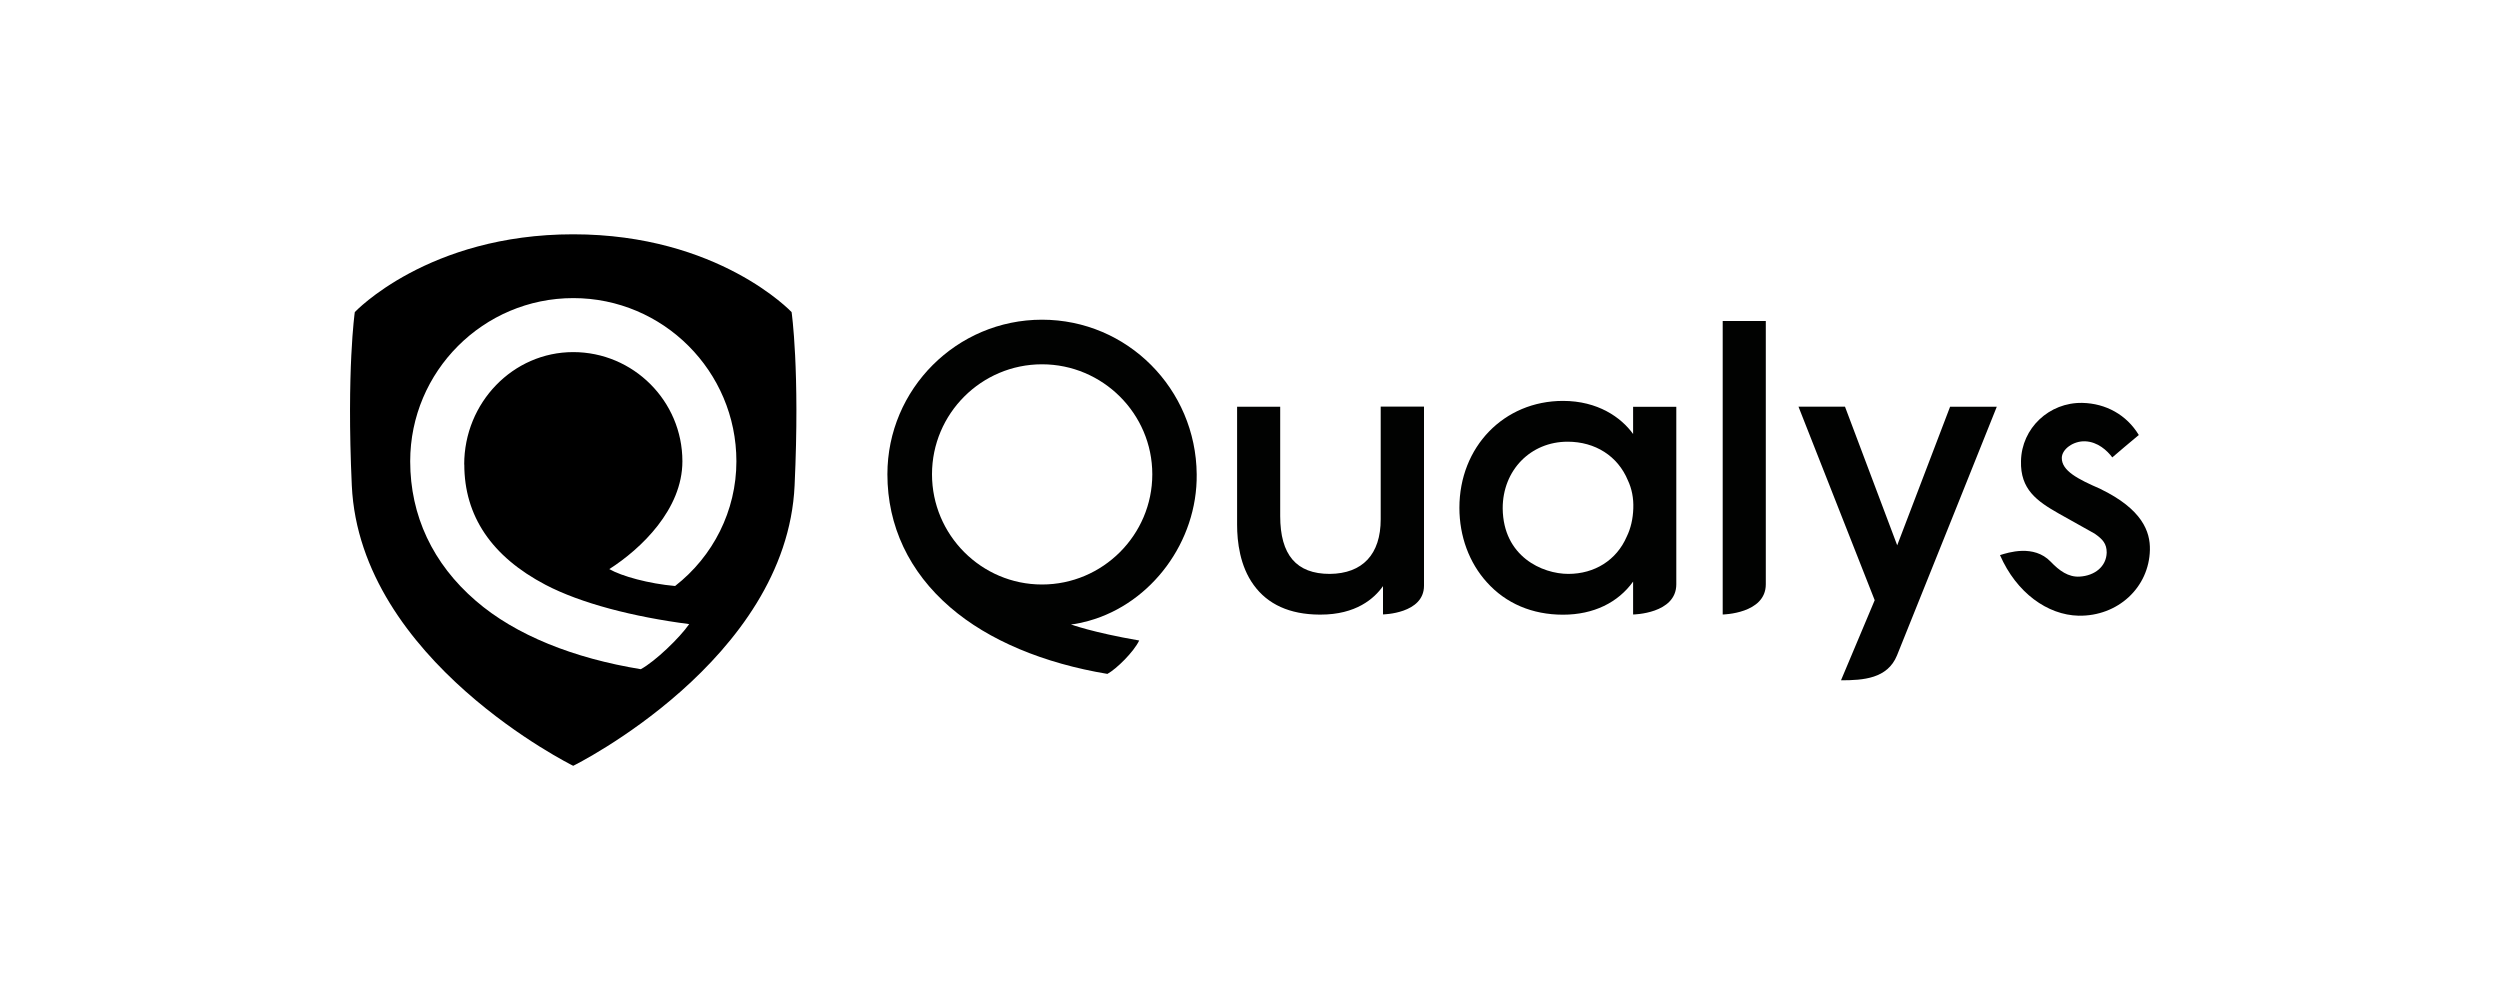 <?xml version="1.0" encoding="UTF-8"?>
<svg xmlns="http://www.w3.org/2000/svg" id="Layer_1" data-name="Layer 1" viewBox="0 0 250 100">
  <defs>
    <style>
      .cls-1 {
        fill: #000;
      }

      .cls-1, .cls-2, .cls-3 {
        stroke-width: 0px;
      }

      .cls-2 {
        fill: none;
      }

      .cls-3 {
        fill: #010201;
      }
    </style>
  </defs>
  <g>
    <g>
      <path class="cls-3" d="M104.2,31.97c-8.52,0-15.46,6.93-15.46,15.46,0,5.16,2.17,9.76,6.28,13.3,3.84,3.32,9.36,5.6,15.72,6.66.91-.5,2.63-2.19,3.18-3.34-4.69-.81-6.83-1.61-6.83-1.61,0,0,.6-.02,1.8-.36,6.27-1.75,10.86-7.93,10.78-14.65-.07-8.53-6.93-15.46-15.47-15.46M104.2,58.45c-6.06,0-11-4.95-11-11.02s4.94-11,11-11,11.03,4.93,11.03,11-4.96,11.02-11.03,11.02"></path>
      <path class="cls-3" d="M189.72,54.53l-5.22-13.86h-4.65l7.62,19.35-3.37,8.01c2.23,0,4.65-.16,5.6-2.49,2.22-5.49,9.98-24.87,9.98-24.87h-4.67l-5.29,13.86Z"></path>
      <path class="cls-3" d="M172.27,61.45s4.31-.07,4.31-3.02v-26.33h-4.31v29.34Z"></path>
      <path class="cls-3" d="M163.31,43.4c-1.2-1.67-3.54-3.31-7.01-3.31-5.91,0-10.36,4.6-10.36,10.69,0,2.85.98,5.5,2.75,7.45,1.9,2.12,4.54,3.24,7.61,3.24s5.51-1.22,7.01-3.31v3.29s4.32-.06,4.32-3.02v-17.75h-4.32v2.73ZM156.84,57.39c-2.62,0-6.52-1.74-6.57-6.54v-.03c0-3.8,2.79-6.65,6.49-6.65,2.76,0,5.02,1.43,6.03,3.87.39.82.58,1.79.54,2.8-.03,1.02-.25,2-.66,2.83-1.01,2.34-3.2,3.72-5.84,3.72"></path>
      <path class="cls-3" d="M138.07,51.93c0,3.5-1.81,5.43-5.09,5.46-3.34,0-4.96-1.89-4.96-5.79v-10.93h-4.31v11.81c0,1.69.28,4.13,1.66,6.02,1.4,1.94,3.6,2.94,6.56,2.96h.13c3.54,0,5.36-1.6,6.24-2.85v2.83s4.1-.06,4.1-2.87v-17.91h-4.33v11.26Z"></path>
      <path class="cls-3" d="M210.04,48.89c-2.26-.98-3.88-1.81-3.86-3.11.02-.87,1.15-1.69,2.33-1.65,1.27.05,2.21.93,2.72,1.61,0,0,2.36-2.02,2.65-2.24-1.22-2.02-3.3-3.16-5.64-3.21-3.32-.07-6.08,2.53-6.14,5.81-.08,2.84,1.59,4.01,3.77,5.25l3.59,2.01c.82.57,1.21,1.01,1.21,1.9-.04,1.4-1.2,2.31-2.7,2.4-1.13.07-2.04-.59-2.9-1.49-1.69-1.76-4.27-.91-5.07-.66,1.65,3.78,4.76,5.99,7.86,6.06,3.91.07,7.05-2.81,7.13-6.59.04-1.81-.76-4.06-4.96-6.09"></path>
    </g>
    <path class="cls-1" d="M57.32,23.43c14.53,0,21.84,7.78,21.84,7.78,0,0,.84,5.76.3,17.34-.8,17.5-22.13,28.03-22.14,28.03,0,0-21.33-10.52-22.14-28.03-.53-11.58.3-17.34.3-17.34,0,0,7.31-7.78,21.84-7.78M46.42,46.45c0-6.2,4.89-11.24,10.9-11.24s10.92,4.89,10.92,10.92c0,4.8-4.13,8.75-7.31,10.78,1.23.71,3.96,1.46,6.58,1.69,3.8-2.96,6.13-7.52,6.13-12.47,0-9-7.32-16.32-16.31-16.32s-16.31,7.32-16.31,16.32c0,5.43,2.26,10.24,6.55,13.94,3.99,3.46,9.84,5.76,16.51,6.85,1.44-.78,3.9-3.15,4.84-4.51-5.57-.72-10.84-2.08-14.37-3.93-5.39-2.83-8.12-6.88-8.12-12.03"></path>
  </g>
  <rect class="cls-2" x="17.57" y="20.46" width="51.52" height="51.52"></rect>
</svg>
